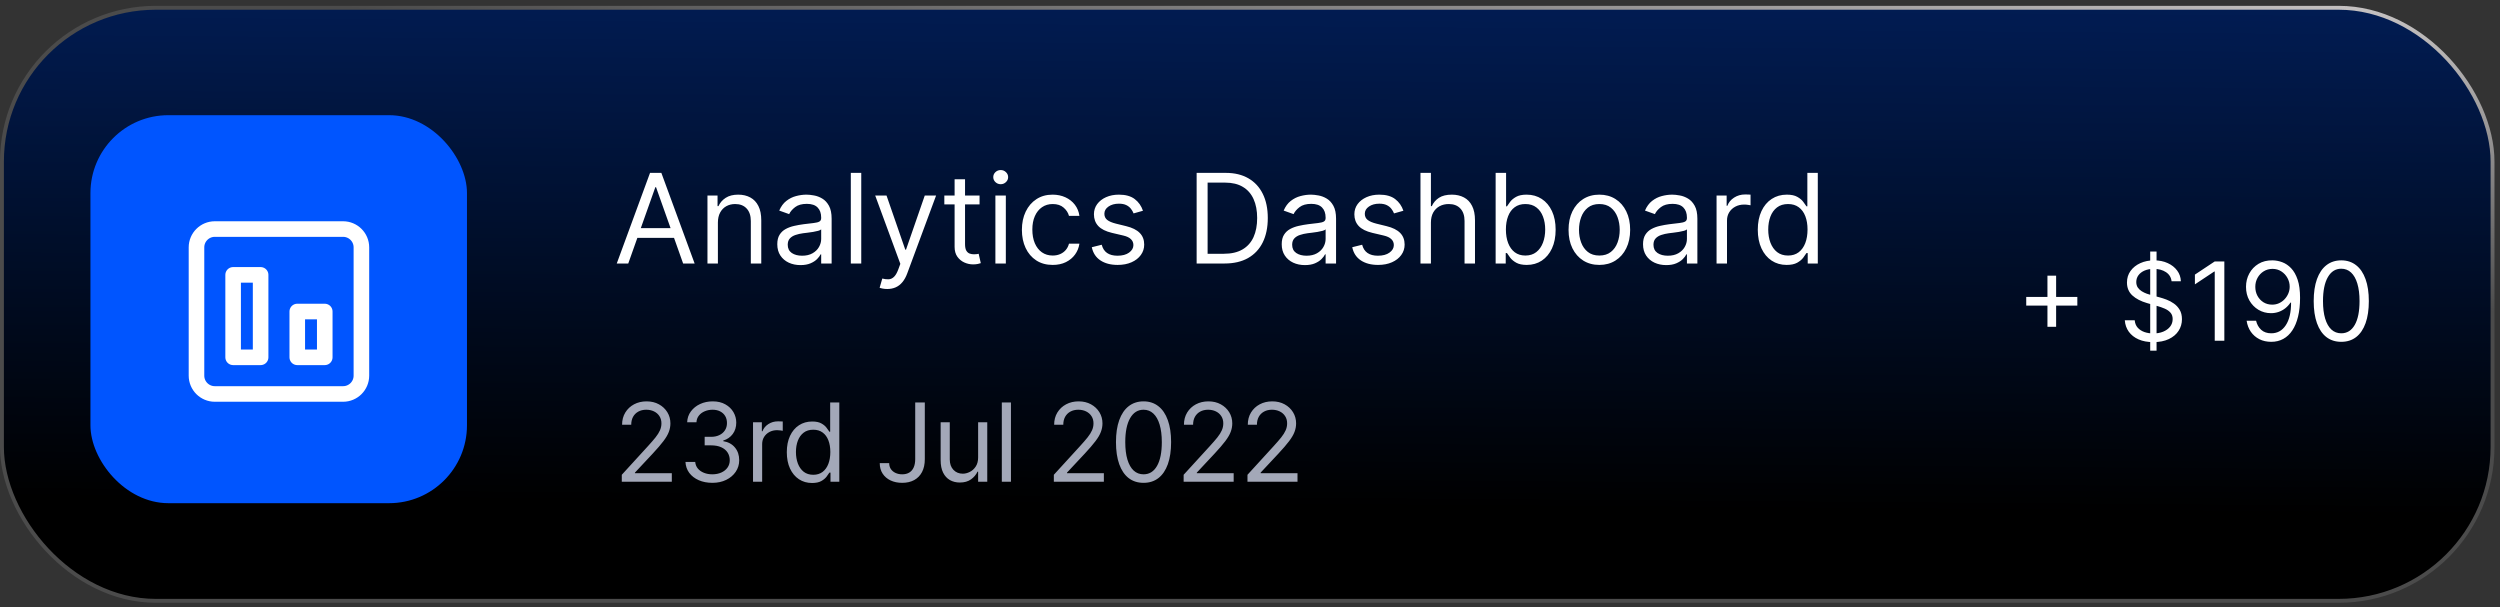 <svg width="321" height="78" viewBox="0 0 321 78" fill="none" xmlns="http://www.w3.org/2000/svg">
<rect x="0" y="0" width="321" height="78" fill="#333333" stroke="none"/>
<rect x="0.25" y="1" width="319.791" height="76.145" rx="19.75" fill="url(#paint0_linear_63_988)" stroke="url(#paint1_linear_63_988)" stroke-width="0.5"/>
<rect x="11.614" y="14.789" width="48.346" height="49.819" rx="10" fill="#0055FF"/>
<path d="M80.668 33.834H79.191L83.464 22.198H84.918L89.191 33.834H87.714L84.236 24.038H84.145L80.668 33.834ZM81.214 29.288H87.168V30.538H81.214V29.288ZM92.178 28.584V33.834H90.838V25.107H92.133V26.47H92.247C92.451 26.027 92.762 25.671 93.178 25.402C93.595 25.129 94.133 24.993 94.792 24.993C95.383 24.993 95.9 25.114 96.343 25.357C96.786 25.595 97.131 25.959 97.377 26.448C97.624 26.933 97.747 27.546 97.747 28.288V33.834H96.406V28.379C96.406 27.694 96.228 27.16 95.872 26.777C95.516 26.391 95.027 26.198 94.406 26.198C93.978 26.198 93.595 26.29 93.258 26.476C92.925 26.662 92.661 26.933 92.468 27.288C92.275 27.645 92.178 28.076 92.178 28.584ZM102.781 34.038C102.228 34.038 101.726 33.934 101.275 33.726C100.825 33.514 100.467 33.209 100.202 32.811C99.936 32.41 99.804 31.925 99.804 31.357C99.804 30.857 99.902 30.451 100.099 30.141C100.296 29.826 100.559 29.58 100.889 29.402C101.219 29.224 101.582 29.092 101.98 29.004C102.381 28.913 102.785 28.842 103.19 28.788C103.72 28.72 104.15 28.669 104.48 28.635C104.813 28.597 105.056 28.535 105.207 28.448C105.363 28.36 105.44 28.209 105.44 27.993V27.948C105.44 27.387 105.287 26.951 104.98 26.641C104.677 26.33 104.217 26.175 103.599 26.175C102.959 26.175 102.457 26.315 102.094 26.595C101.73 26.876 101.474 27.175 101.327 27.493L100.054 27.038C100.281 26.508 100.584 26.095 100.963 25.8C101.345 25.501 101.762 25.292 102.213 25.175C102.667 25.054 103.114 24.993 103.554 24.993C103.834 24.993 104.156 25.027 104.52 25.095C104.887 25.16 105.241 25.294 105.582 25.499C105.927 25.703 106.213 26.012 106.44 26.425C106.667 26.838 106.781 27.391 106.781 28.084V33.834H105.44V32.652H105.372C105.281 32.842 105.13 33.044 104.917 33.26C104.705 33.476 104.423 33.66 104.071 33.811C103.719 33.963 103.289 34.038 102.781 34.038ZM102.986 32.834C103.516 32.834 103.963 32.73 104.327 32.522C104.694 32.313 104.97 32.044 105.156 31.715C105.345 31.385 105.44 31.038 105.44 30.675V29.448C105.383 29.516 105.258 29.578 105.065 29.635C104.876 29.688 104.656 29.735 104.406 29.777C104.16 29.815 103.919 29.849 103.684 29.879C103.453 29.906 103.266 29.929 103.122 29.948C102.773 29.993 102.448 30.067 102.145 30.169C101.845 30.268 101.603 30.417 101.417 30.618C101.236 30.815 101.145 31.084 101.145 31.425C101.145 31.891 101.317 32.243 101.662 32.482C102.01 32.717 102.452 32.834 102.986 32.834ZM110.585 22.198V33.834H109.245V22.198H110.585ZM113.921 37.107C113.694 37.107 113.491 37.088 113.313 37.05C113.135 37.016 113.012 36.982 112.944 36.948L113.285 35.766C113.61 35.849 113.898 35.879 114.148 35.857C114.398 35.834 114.62 35.722 114.813 35.522C115.01 35.325 115.19 35.004 115.353 34.561L115.603 33.879L112.376 25.107H113.83L116.239 32.061H116.33L118.739 25.107H120.194L116.489 35.107C116.323 35.557 116.116 35.931 115.87 36.226C115.624 36.525 115.338 36.747 115.012 36.891C114.69 37.035 114.326 37.107 113.921 37.107ZM125.775 25.107V26.243H121.252V25.107H125.775ZM122.571 23.016H123.911V31.334C123.911 31.713 123.966 31.997 124.076 32.186C124.19 32.372 124.334 32.497 124.508 32.561C124.686 32.622 124.874 32.652 125.071 32.652C125.218 32.652 125.339 32.645 125.434 32.629C125.529 32.611 125.605 32.595 125.661 32.584L125.934 33.788C125.843 33.823 125.716 33.857 125.554 33.891C125.391 33.929 125.184 33.948 124.934 33.948C124.555 33.948 124.184 33.866 123.821 33.703C123.461 33.54 123.161 33.292 122.923 32.959C122.688 32.626 122.571 32.205 122.571 31.698V23.016ZM127.808 33.834V25.107H129.149V33.834H127.808ZM128.49 23.652C128.229 23.652 128.003 23.563 127.814 23.385C127.628 23.207 127.535 22.993 127.535 22.743C127.535 22.493 127.628 22.279 127.814 22.101C128.003 21.923 128.229 21.834 128.49 21.834C128.751 21.834 128.975 21.923 129.16 22.101C129.35 22.279 129.445 22.493 129.445 22.743C129.445 22.993 129.35 23.207 129.16 23.385C128.975 23.563 128.751 23.652 128.49 23.652ZM135.166 34.016C134.348 34.016 133.644 33.823 133.053 33.436C132.462 33.05 132.007 32.518 131.689 31.84C131.371 31.162 131.212 30.387 131.212 29.516C131.212 28.629 131.375 27.847 131.701 27.169C132.03 26.487 132.488 25.955 133.076 25.573C133.666 25.186 134.356 24.993 135.144 24.993C135.757 24.993 136.31 25.107 136.803 25.334C137.295 25.561 137.699 25.879 138.013 26.288C138.327 26.698 138.523 27.175 138.598 27.72H137.257C137.155 27.323 136.928 26.97 136.576 26.663C136.227 26.353 135.757 26.198 135.166 26.198C134.644 26.198 134.185 26.334 133.791 26.607C133.401 26.876 133.096 27.256 132.877 27.749C132.661 28.237 132.553 28.811 132.553 29.47C132.553 30.145 132.659 30.732 132.871 31.232C133.087 31.732 133.39 32.12 133.78 32.397C134.174 32.673 134.636 32.811 135.166 32.811C135.515 32.811 135.831 32.751 136.115 32.629C136.399 32.508 136.64 32.334 136.837 32.107C137.034 31.879 137.174 31.607 137.257 31.288H138.598C138.523 31.804 138.335 32.268 138.036 32.681C137.74 33.09 137.348 33.415 136.86 33.658C136.375 33.897 135.81 34.016 135.166 34.016ZM146.756 27.061L145.552 27.402C145.476 27.201 145.364 27.006 145.217 26.817C145.073 26.624 144.876 26.465 144.626 26.34C144.376 26.215 144.056 26.152 143.665 26.152C143.131 26.152 142.686 26.275 142.33 26.521C141.978 26.764 141.802 27.073 141.802 27.448C141.802 27.781 141.923 28.044 142.165 28.237C142.408 28.431 142.787 28.592 143.302 28.72L144.597 29.038C145.378 29.228 145.959 29.518 146.342 29.908C146.724 30.294 146.915 30.792 146.915 31.402C146.915 31.902 146.771 32.349 146.484 32.743C146.2 33.137 145.802 33.448 145.29 33.675C144.779 33.902 144.184 34.016 143.506 34.016C142.616 34.016 141.879 33.823 141.296 33.436C140.713 33.05 140.343 32.486 140.188 31.743L141.461 31.425C141.582 31.895 141.811 32.247 142.148 32.482C142.489 32.717 142.934 32.834 143.484 32.834C144.109 32.834 144.605 32.701 144.972 32.436C145.343 32.167 145.529 31.845 145.529 31.47C145.529 31.167 145.423 30.913 145.211 30.709C144.999 30.501 144.673 30.345 144.234 30.243L142.779 29.902C141.98 29.713 141.393 29.419 141.018 29.021C140.646 28.62 140.461 28.118 140.461 27.516C140.461 27.023 140.599 26.588 140.876 26.209C141.156 25.83 141.537 25.533 142.018 25.317C142.503 25.101 143.052 24.993 143.665 24.993C144.529 24.993 145.207 25.183 145.7 25.561C146.196 25.94 146.548 26.44 146.756 27.061ZM157.239 33.834H153.648V22.198H157.398C158.526 22.198 159.492 22.431 160.295 22.896C161.098 23.359 161.714 24.023 162.142 24.891C162.57 25.754 162.784 26.788 162.784 27.993C162.784 29.205 162.568 30.249 162.136 31.124C161.705 31.995 161.076 32.665 160.25 33.135C159.424 33.601 158.42 33.834 157.239 33.834ZM155.057 32.584H157.148C158.11 32.584 158.907 32.398 159.54 32.027C160.172 31.656 160.644 31.128 160.955 30.442C161.265 29.756 161.42 28.94 161.42 27.993C161.42 27.054 161.267 26.245 160.96 25.567C160.653 24.885 160.195 24.362 159.585 23.999C158.975 23.631 158.216 23.448 157.307 23.448H155.057V32.584ZM167.55 34.038C166.997 34.038 166.495 33.934 166.044 33.726C165.594 33.514 165.236 33.209 164.971 32.811C164.705 32.41 164.573 31.925 164.573 31.357C164.573 30.857 164.671 30.451 164.868 30.141C165.065 29.826 165.328 29.58 165.658 29.402C165.988 29.224 166.351 29.092 166.749 29.004C167.15 28.913 167.554 28.842 167.959 28.788C168.489 28.72 168.919 28.669 169.249 28.635C169.582 28.597 169.825 28.535 169.976 28.448C170.132 28.36 170.209 28.209 170.209 27.993V27.948C170.209 27.387 170.056 26.951 169.749 26.641C169.446 26.33 168.986 26.175 168.368 26.175C167.728 26.175 167.226 26.315 166.863 26.595C166.499 26.876 166.243 27.175 166.096 27.493L164.823 27.038C165.05 26.508 165.353 26.095 165.732 25.8C166.114 25.501 166.531 25.292 166.982 25.175C167.436 25.054 167.883 24.993 168.323 24.993C168.603 24.993 168.925 25.027 169.289 25.095C169.656 25.16 170.01 25.294 170.351 25.499C170.696 25.703 170.982 26.012 171.209 26.425C171.436 26.838 171.55 27.391 171.55 28.084V33.834H170.209V32.652H170.141C170.05 32.842 169.899 33.044 169.686 33.26C169.474 33.476 169.192 33.66 168.84 33.811C168.488 33.963 168.058 34.038 167.55 34.038ZM167.755 32.834C168.285 32.834 168.732 32.73 169.096 32.522C169.463 32.313 169.739 32.044 169.925 31.715C170.114 31.385 170.209 31.038 170.209 30.675V29.448C170.152 29.516 170.027 29.578 169.834 29.635C169.645 29.688 169.425 29.735 169.175 29.777C168.929 29.815 168.688 29.849 168.453 29.879C168.222 29.906 168.035 29.929 167.891 29.948C167.542 29.993 167.217 30.067 166.914 30.169C166.614 30.268 166.372 30.417 166.186 30.618C166.005 30.815 165.914 31.084 165.914 31.425C165.914 31.891 166.086 32.243 166.431 32.482C166.779 32.717 167.221 32.834 167.755 32.834ZM180.195 27.061L178.991 27.402C178.915 27.201 178.803 27.006 178.656 26.817C178.512 26.624 178.315 26.465 178.065 26.34C177.815 26.215 177.495 26.152 177.104 26.152C176.57 26.152 176.125 26.275 175.769 26.521C175.417 26.764 175.241 27.073 175.241 27.448C175.241 27.781 175.362 28.044 175.604 28.237C175.847 28.431 176.226 28.592 176.741 28.72L178.036 29.038C178.817 29.228 179.398 29.518 179.781 29.908C180.163 30.294 180.354 30.792 180.354 31.402C180.354 31.902 180.21 32.349 179.923 32.743C179.639 33.137 179.241 33.448 178.729 33.675C178.218 33.902 177.623 34.016 176.945 34.016C176.055 34.016 175.318 33.823 174.735 33.436C174.152 33.05 173.782 32.486 173.627 31.743L174.9 31.425C175.021 31.895 175.25 32.247 175.587 32.482C175.928 32.717 176.373 32.834 176.923 32.834C177.548 32.834 178.044 32.701 178.411 32.436C178.782 32.167 178.968 31.845 178.968 31.47C178.968 31.167 178.862 30.913 178.65 30.709C178.438 30.501 178.112 30.345 177.673 30.243L176.218 29.902C175.419 29.713 174.832 29.419 174.457 29.021C174.085 28.62 173.9 28.118 173.9 27.516C173.9 27.023 174.038 26.588 174.315 26.209C174.595 25.83 174.976 25.533 175.457 25.317C175.942 25.101 176.491 24.993 177.104 24.993C177.968 24.993 178.646 25.183 179.139 25.561C179.635 25.94 179.987 26.44 180.195 27.061ZM183.73 28.584V33.834H182.389V22.198H183.73V26.47H183.843C184.048 26.02 184.355 25.662 184.764 25.396C185.177 25.128 185.726 24.993 186.412 24.993C187.006 24.993 187.527 25.112 187.974 25.351C188.421 25.586 188.768 25.948 189.014 26.436C189.264 26.921 189.389 27.538 189.389 28.288V33.834H188.048V28.379C188.048 27.686 187.868 27.15 187.508 26.771C187.152 26.389 186.658 26.198 186.025 26.198C185.586 26.198 185.192 26.29 184.843 26.476C184.499 26.662 184.226 26.933 184.025 27.288C183.828 27.645 183.73 28.076 183.73 28.584ZM192.04 33.834V22.198H193.381V26.493H193.494C193.593 26.342 193.729 26.148 193.903 25.913C194.081 25.675 194.335 25.463 194.665 25.277C194.998 25.088 195.449 24.993 196.017 24.993C196.752 24.993 197.4 25.177 197.96 25.544C198.521 25.912 198.958 26.433 199.273 27.107C199.587 27.781 199.744 28.576 199.744 29.493C199.744 30.417 199.587 31.218 199.273 31.896C198.958 32.571 198.523 33.093 197.966 33.465C197.409 33.832 196.767 34.016 196.04 34.016C195.479 34.016 195.03 33.923 194.693 33.737C194.356 33.548 194.097 33.334 193.915 33.095C193.733 32.853 193.593 32.652 193.494 32.493H193.335V33.834H192.04ZM193.358 29.47C193.358 30.129 193.455 30.711 193.648 31.215C193.841 31.715 194.123 32.107 194.494 32.391C194.866 32.671 195.32 32.811 195.858 32.811C196.419 32.811 196.886 32.663 197.261 32.368C197.64 32.069 197.924 31.667 198.114 31.163C198.307 30.656 198.403 30.092 198.403 29.47C198.403 28.857 198.309 28.304 198.119 27.811C197.934 27.315 197.652 26.923 197.273 26.635C196.898 26.343 196.426 26.198 195.858 26.198C195.313 26.198 194.854 26.336 194.483 26.612C194.112 26.885 193.831 27.268 193.642 27.76C193.453 28.249 193.358 28.819 193.358 29.47ZM205.357 34.016C204.569 34.016 203.878 33.828 203.283 33.453C202.692 33.078 202.23 32.554 201.897 31.879C201.567 31.205 201.402 30.417 201.402 29.516C201.402 28.607 201.567 27.813 201.897 27.135C202.23 26.457 202.692 25.931 203.283 25.556C203.878 25.181 204.569 24.993 205.357 24.993C206.145 24.993 206.834 25.181 207.425 25.556C208.02 25.931 208.482 26.457 208.812 27.135C209.145 27.813 209.312 28.607 209.312 29.516C209.312 30.417 209.145 31.205 208.812 31.879C208.482 32.554 208.02 33.078 207.425 33.453C206.834 33.828 206.145 34.016 205.357 34.016ZM205.357 32.811C205.955 32.811 206.448 32.658 206.834 32.351C207.221 32.044 207.507 31.641 207.692 31.141C207.878 30.641 207.971 30.099 207.971 29.516C207.971 28.933 207.878 28.389 207.692 27.885C207.507 27.381 207.221 26.974 206.834 26.663C206.448 26.353 205.955 26.198 205.357 26.198C204.758 26.198 204.266 26.353 203.88 26.663C203.493 26.974 203.207 27.381 203.022 27.885C202.836 28.389 202.743 28.933 202.743 29.516C202.743 30.099 202.836 30.641 203.022 31.141C203.207 31.641 203.493 32.044 203.88 32.351C204.266 32.658 204.758 32.811 205.357 32.811ZM213.943 34.038C213.39 34.038 212.888 33.934 212.437 33.726C211.986 33.514 211.628 33.209 211.363 32.811C211.098 32.41 210.965 31.925 210.965 31.357C210.965 30.857 211.064 30.451 211.261 30.141C211.458 29.826 211.721 29.58 212.051 29.402C212.38 29.224 212.744 29.092 213.141 29.004C213.543 28.913 213.946 28.842 214.352 28.788C214.882 28.72 215.312 28.669 215.641 28.635C215.975 28.597 216.217 28.535 216.369 28.448C216.524 28.36 216.602 28.209 216.602 27.993V27.948C216.602 27.387 216.448 26.951 216.141 26.641C215.838 26.33 215.378 26.175 214.761 26.175C214.121 26.175 213.619 26.315 213.255 26.595C212.891 26.876 212.636 27.175 212.488 27.493L211.215 27.038C211.443 26.508 211.746 26.095 212.124 25.8C212.507 25.501 212.924 25.292 213.374 25.175C213.829 25.054 214.276 24.993 214.715 24.993C214.996 24.993 215.318 25.027 215.681 25.095C216.049 25.16 216.403 25.294 216.744 25.499C217.088 25.703 217.374 26.012 217.602 26.425C217.829 26.838 217.943 27.391 217.943 28.084V33.834H216.602V32.652H216.533C216.443 32.842 216.291 33.044 216.079 33.26C215.867 33.476 215.585 33.66 215.232 33.811C214.88 33.963 214.45 34.038 213.943 34.038ZM214.147 32.834C214.677 32.834 215.124 32.73 215.488 32.522C215.855 32.313 216.132 32.044 216.318 31.715C216.507 31.385 216.602 31.038 216.602 30.675V29.448C216.545 29.516 216.42 29.578 216.227 29.635C216.037 29.688 215.818 29.735 215.568 29.777C215.321 29.815 215.081 29.849 214.846 29.879C214.615 29.906 214.427 29.929 214.283 29.948C213.935 29.993 213.609 30.067 213.306 30.169C213.007 30.268 212.765 30.417 212.579 30.618C212.397 30.815 212.306 31.084 212.306 31.425C212.306 31.891 212.479 32.243 212.823 32.482C213.172 32.717 213.613 32.834 214.147 32.834ZM220.406 33.834V25.107H221.701V26.425H221.792C221.951 25.993 222.239 25.643 222.656 25.374C223.073 25.105 223.542 24.97 224.065 24.97C224.164 24.97 224.287 24.972 224.434 24.976C224.582 24.98 224.694 24.985 224.77 24.993V26.357C224.724 26.345 224.62 26.328 224.457 26.306C224.298 26.279 224.129 26.266 223.951 26.266C223.527 26.266 223.148 26.355 222.815 26.533C222.486 26.707 222.224 26.95 222.031 27.26C221.842 27.567 221.747 27.917 221.747 28.311V33.834H220.406ZM229.405 34.016C228.678 34.016 228.036 33.832 227.479 33.465C226.922 33.093 226.486 32.571 226.172 31.896C225.858 31.218 225.7 30.417 225.7 29.493C225.7 28.576 225.858 27.781 226.172 27.107C226.486 26.433 226.924 25.912 227.485 25.544C228.045 25.177 228.693 24.993 229.428 24.993C229.996 24.993 230.445 25.088 230.774 25.277C231.108 25.463 231.361 25.675 231.536 25.913C231.714 26.148 231.852 26.342 231.95 26.493H232.064V22.198H233.405V33.834H232.11V32.493H231.95C231.852 32.652 231.712 32.853 231.53 33.095C231.348 33.334 231.089 33.548 230.752 33.737C230.414 33.923 229.966 34.016 229.405 34.016ZM229.587 32.811C230.125 32.811 230.579 32.671 230.95 32.391C231.322 32.107 231.604 31.715 231.797 31.215C231.99 30.711 232.087 30.129 232.087 29.47C232.087 28.819 231.992 28.249 231.803 27.76C231.613 27.268 231.333 26.885 230.962 26.612C230.591 26.336 230.132 26.198 229.587 26.198C229.019 26.198 228.545 26.343 228.166 26.635C227.791 26.923 227.509 27.315 227.32 27.811C227.134 28.304 227.041 28.857 227.041 29.47C227.041 30.092 227.136 30.656 227.325 31.163C227.519 31.667 227.803 32.069 228.178 32.368C228.556 32.663 229.026 32.811 229.587 32.811Z" fill="white"/>
<path d="M262.892 41.961V35.398H264.006V41.961H262.892ZM260.168 39.236V38.123H266.73V39.236H260.168ZM276.086 45.023V32.296H276.902V45.023H276.086ZM278.831 36.114C278.771 35.61 278.529 35.219 278.105 34.941C277.681 34.662 277.16 34.523 276.544 34.523C276.093 34.523 275.698 34.596 275.36 34.742C275.026 34.888 274.764 35.088 274.575 35.343C274.389 35.599 274.297 35.889 274.297 36.214C274.297 36.485 274.361 36.719 274.49 36.915C274.623 37.107 274.792 37.267 274.998 37.397C275.203 37.523 275.418 37.627 275.644 37.71C275.869 37.79 276.076 37.854 276.265 37.904L277.299 38.182C277.565 38.252 277.859 38.348 278.184 38.471C278.512 38.593 278.826 38.761 279.124 38.973C279.426 39.182 279.674 39.45 279.87 39.778C280.065 40.106 280.163 40.509 280.163 40.986C280.163 41.536 280.019 42.034 279.73 42.478C279.445 42.922 279.028 43.275 278.478 43.537C277.931 43.798 277.266 43.929 276.484 43.929C275.755 43.929 275.123 43.812 274.59 43.577C274.06 43.341 273.642 43.013 273.337 42.592C273.035 42.171 272.865 41.682 272.825 41.126H274.098C274.131 41.51 274.26 41.828 274.485 42.08C274.714 42.329 275.002 42.514 275.35 42.637C275.702 42.756 276.08 42.816 276.484 42.816C276.955 42.816 277.377 42.74 277.752 42.587C278.126 42.431 278.423 42.216 278.642 41.941C278.86 41.662 278.97 41.338 278.97 40.966C278.97 40.628 278.875 40.353 278.686 40.141C278.498 39.929 278.249 39.757 277.941 39.624C277.632 39.492 277.299 39.376 276.941 39.276L275.689 38.918C274.893 38.689 274.263 38.363 273.799 37.939C273.335 37.514 273.103 36.959 273.103 36.273C273.103 35.703 273.257 35.206 273.566 34.782C273.877 34.354 274.295 34.023 274.819 33.787C275.346 33.549 275.934 33.429 276.583 33.429C277.24 33.429 277.823 33.547 278.333 33.782C278.844 34.014 279.248 34.333 279.547 34.737C279.848 35.141 280.007 35.6 280.024 36.114H278.831ZM285.605 33.569V43.751H284.372V34.861H284.312L281.826 36.512V35.259L284.372 33.569H285.605ZM291.788 33.429C292.206 33.433 292.624 33.512 293.041 33.668C293.459 33.824 293.84 34.082 294.185 34.444C294.529 34.802 294.806 35.291 295.015 35.91C295.224 36.53 295.328 37.307 295.328 38.242C295.328 39.147 295.242 39.95 295.07 40.653C294.901 41.352 294.655 41.943 294.334 42.423C294.016 42.904 293.628 43.268 293.171 43.517C292.716 43.765 292.203 43.89 291.629 43.89C291.059 43.89 290.551 43.777 290.103 43.552C289.659 43.323 289.294 43.006 289.009 42.602C288.728 42.194 288.547 41.722 288.467 41.185H289.681C289.79 41.653 290.007 42.039 290.332 42.343C290.66 42.645 291.092 42.796 291.629 42.796C292.415 42.796 293.035 42.453 293.489 41.767C293.946 41.081 294.175 40.111 294.175 38.858H294.095C293.91 39.137 293.689 39.377 293.434 39.579C293.179 39.782 292.895 39.937 292.584 40.047C292.272 40.156 291.941 40.211 291.59 40.211C291.006 40.211 290.471 40.066 289.984 39.778C289.5 39.486 289.112 39.087 288.82 38.58C288.532 38.07 288.388 37.486 288.388 36.83C288.388 36.207 288.527 35.637 288.806 35.12C289.087 34.599 289.482 34.185 289.989 33.877C290.499 33.569 291.099 33.419 291.788 33.429ZM291.788 34.523C291.371 34.523 290.995 34.628 290.66 34.836C290.328 35.042 290.065 35.32 289.869 35.672C289.677 36.02 289.581 36.406 289.581 36.83C289.581 37.254 289.674 37.64 289.859 37.988C290.048 38.333 290.305 38.608 290.63 38.814C290.958 39.016 291.331 39.117 291.749 39.117C292.064 39.117 292.357 39.056 292.629 38.933C292.9 38.807 293.137 38.636 293.34 38.421C293.545 38.202 293.706 37.955 293.822 37.68C293.938 37.402 293.996 37.112 293.996 36.81C293.996 36.412 293.9 36.04 293.708 35.691C293.519 35.343 293.257 35.062 292.922 34.846C292.591 34.631 292.213 34.523 291.788 34.523ZM300.618 43.89C299.869 43.89 299.231 43.686 298.704 43.278C298.177 42.867 297.775 42.272 297.496 41.493C297.218 40.711 297.079 39.767 297.079 38.66C297.079 37.559 297.218 36.62 297.496 35.841C297.778 35.059 298.182 34.462 298.709 34.051C299.24 33.637 299.876 33.429 300.618 33.429C301.361 33.429 301.995 33.637 302.522 34.051C303.053 34.462 303.457 35.059 303.736 35.841C304.017 36.62 304.158 37.559 304.158 38.66C304.158 39.767 304.019 40.711 303.74 41.493C303.462 42.272 303.059 42.867 302.532 43.278C302.005 43.686 301.367 43.89 300.618 43.89ZM300.618 42.796C301.361 42.796 301.937 42.438 302.348 41.722C302.759 41.006 302.965 39.985 302.965 38.66C302.965 37.778 302.87 37.027 302.682 36.407C302.496 35.788 302.227 35.315 301.876 34.99C301.528 34.666 301.109 34.503 300.618 34.503C299.883 34.503 299.307 34.866 298.893 35.592C298.479 36.315 298.272 37.337 298.272 38.66C298.272 39.541 298.365 40.29 298.55 40.907C298.736 41.523 299.003 41.992 299.351 42.314C299.702 42.635 300.124 42.796 300.618 42.796Z" fill="white"/>
<path d="M79.837 61.856V60.962L83.198 57.283C83.592 56.852 83.917 56.477 84.172 56.159C84.427 55.837 84.616 55.536 84.739 55.254C84.865 54.969 84.928 54.671 84.928 54.359C84.928 54.001 84.841 53.691 84.669 53.43C84.5 53.168 84.268 52.966 83.973 52.823C83.678 52.681 83.347 52.609 82.979 52.609C82.588 52.609 82.246 52.691 81.955 52.853C81.666 53.012 81.442 53.236 81.283 53.524C81.128 53.812 81.05 54.151 81.05 54.538H79.876C79.876 53.942 80.014 53.418 80.289 52.967C80.564 52.517 80.939 52.165 81.413 51.913C81.89 51.661 82.425 51.535 83.019 51.535C83.615 51.535 84.144 51.661 84.604 51.913C85.065 52.165 85.426 52.505 85.688 52.932C85.95 53.36 86.081 53.836 86.081 54.359C86.081 54.734 86.013 55.1 85.877 55.458C85.745 55.813 85.513 56.209 85.181 56.646C84.853 57.08 84.397 57.611 83.814 58.237L81.527 60.683V60.763H86.26V61.856H79.837ZM91.474 61.996C90.817 61.996 90.232 61.883 89.719 61.658C89.208 61.432 88.802 61.119 88.501 60.718C88.202 60.314 88.04 59.845 88.013 59.311H89.266C89.293 59.639 89.405 59.922 89.604 60.161C89.803 60.397 90.063 60.579 90.385 60.708C90.706 60.837 91.063 60.902 91.454 60.902C91.891 60.902 92.279 60.826 92.617 60.673C92.955 60.521 93.22 60.309 93.412 60.037C93.605 59.765 93.701 59.45 93.701 59.092C93.701 58.718 93.608 58.388 93.422 58.103C93.237 57.815 92.965 57.589 92.607 57.427C92.249 57.264 91.812 57.183 91.295 57.183H90.479V56.089H91.295C91.699 56.089 92.054 56.017 92.359 55.871C92.667 55.725 92.907 55.519 93.079 55.254C93.255 54.989 93.343 54.678 93.343 54.319C93.343 53.975 93.267 53.675 93.114 53.42C92.962 53.164 92.746 52.966 92.468 52.823C92.193 52.681 91.868 52.609 91.493 52.609C91.142 52.609 90.811 52.674 90.499 52.803C90.191 52.929 89.939 53.113 89.743 53.355C89.548 53.594 89.442 53.882 89.425 54.22H88.232C88.252 53.687 88.413 53.219 88.714 52.818C89.016 52.414 89.41 52.099 89.898 51.873C90.388 51.648 90.927 51.535 91.513 51.535C92.143 51.535 92.683 51.663 93.134 51.918C93.585 52.17 93.931 52.503 94.173 52.917C94.415 53.332 94.536 53.779 94.536 54.26C94.536 54.833 94.385 55.322 94.084 55.727C93.785 56.131 93.379 56.411 92.866 56.567V56.646C93.509 56.752 94.011 57.026 94.372 57.467C94.733 57.904 94.914 58.446 94.914 59.092C94.914 59.646 94.763 60.143 94.462 60.584C94.163 61.021 93.756 61.366 93.239 61.618C92.722 61.87 92.133 61.996 91.474 61.996ZM96.687 61.856V54.22H97.821V55.373H97.9C98.04 54.996 98.291 54.689 98.656 54.454C99.02 54.218 99.431 54.101 99.889 54.101C99.975 54.101 100.083 54.102 100.212 54.106C100.341 54.109 100.439 54.114 100.505 54.121V55.314C100.466 55.304 100.374 55.289 100.232 55.269C100.093 55.246 99.945 55.234 99.79 55.234C99.418 55.234 99.087 55.312 98.795 55.468C98.507 55.62 98.278 55.833 98.109 56.104C97.943 56.373 97.861 56.679 97.861 57.024V61.856H96.687ZM104.267 62.016C103.631 62.016 103.069 61.855 102.582 61.533C102.095 61.209 101.714 60.751 101.438 60.161C101.163 59.568 101.026 58.867 101.026 58.058C101.026 57.256 101.163 56.56 101.438 55.97C101.714 55.38 102.096 54.924 102.587 54.603C103.077 54.281 103.644 54.121 104.287 54.121C104.784 54.121 105.177 54.203 105.465 54.369C105.757 54.532 105.979 54.717 106.132 54.926C106.287 55.132 106.408 55.301 106.495 55.433H106.594V51.675H107.767V61.856H106.634V60.683H106.495C106.408 60.822 106.286 60.998 106.127 61.21C105.968 61.419 105.741 61.606 105.446 61.772C105.151 61.934 104.758 62.016 104.267 62.016ZM104.426 60.962C104.897 60.962 105.295 60.839 105.62 60.594C105.944 60.345 106.191 60.002 106.36 59.565C106.529 59.124 106.614 58.615 106.614 58.038C106.614 57.468 106.531 56.969 106.365 56.542C106.2 56.111 105.954 55.776 105.63 55.538C105.305 55.296 104.904 55.175 104.426 55.175C103.929 55.175 103.515 55.302 103.183 55.557C102.855 55.809 102.608 56.152 102.443 56.587C102.28 57.017 102.199 57.501 102.199 58.038C102.199 58.582 102.282 59.076 102.448 59.52C102.617 59.961 102.865 60.312 103.193 60.574C103.525 60.832 103.936 60.962 104.426 60.962ZM117.513 51.675H118.746V58.953C118.746 59.603 118.627 60.154 118.388 60.609C118.15 61.063 117.813 61.407 117.379 61.643C116.945 61.878 116.433 61.996 115.843 61.996C115.286 61.996 114.791 61.895 114.356 61.692C113.922 61.487 113.581 61.195 113.332 60.817C113.084 60.44 112.959 59.99 112.959 59.47H114.172C114.172 59.758 114.244 60.01 114.386 60.226C114.532 60.438 114.731 60.604 114.983 60.723C115.235 60.842 115.521 60.902 115.843 60.902C116.198 60.902 116.499 60.827 116.748 60.678C116.996 60.529 117.185 60.31 117.315 60.022C117.447 59.73 117.513 59.374 117.513 58.953V51.675ZM125.591 58.734V54.22H126.764V61.856H125.591V60.564H125.511C125.332 60.952 125.054 61.281 124.676 61.553C124.298 61.822 123.821 61.956 123.244 61.956C122.767 61.956 122.343 61.852 121.971 61.643C121.6 61.431 121.308 61.112 121.096 60.688C120.884 60.261 120.778 59.722 120.778 59.072V54.22H121.951V58.993C121.951 59.55 122.107 59.994 122.419 60.325C122.734 60.657 123.135 60.822 123.622 60.822C123.914 60.822 124.21 60.748 124.512 60.599C124.817 60.45 125.072 60.221 125.277 59.913C125.486 59.604 125.591 59.212 125.591 58.734ZM129.806 51.675V61.856H128.633V51.675H129.806ZM135.313 61.856V60.962L138.674 57.283C139.068 56.852 139.393 56.477 139.648 56.159C139.903 55.837 140.092 55.536 140.215 55.254C140.341 54.969 140.404 54.671 140.404 54.359C140.404 54.001 140.318 53.691 140.145 53.43C139.976 53.168 139.744 52.966 139.449 52.823C139.154 52.681 138.823 52.609 138.455 52.609C138.064 52.609 137.722 52.691 137.431 52.853C137.142 53.012 136.919 53.236 136.76 53.524C136.604 53.812 136.526 54.151 136.526 54.538H135.353C135.353 53.942 135.49 53.418 135.765 52.967C136.04 52.517 136.415 52.165 136.889 51.913C137.366 51.661 137.901 51.535 138.495 51.535C139.091 51.535 139.62 51.661 140.081 51.913C140.541 52.165 140.903 52.505 141.164 52.932C141.426 53.36 141.557 53.836 141.557 54.359C141.557 54.734 141.489 55.1 141.353 55.458C141.221 55.813 140.989 56.209 140.657 56.646C140.329 57.08 139.873 57.611 139.29 58.237L137.003 60.683V60.763H141.736V61.856H135.313ZM146.83 61.996C146.081 61.996 145.443 61.792 144.916 61.384C144.389 60.973 143.987 60.378 143.708 59.599C143.43 58.817 143.291 57.873 143.291 56.766C143.291 55.665 143.43 54.725 143.708 53.947C143.99 53.164 144.394 52.568 144.921 52.157C145.452 51.743 146.088 51.535 146.83 51.535C147.573 51.535 148.208 51.743 148.734 52.157C149.265 52.568 149.669 53.164 149.948 53.947C150.229 54.725 150.37 55.665 150.37 56.766C150.37 57.873 150.231 58.817 149.953 59.599C149.674 60.378 149.271 60.973 148.744 61.384C148.217 61.792 147.579 61.996 146.83 61.996ZM146.83 60.902C147.573 60.902 148.15 60.544 148.56 59.828C148.971 59.112 149.177 58.091 149.177 56.766C149.177 55.884 149.083 55.133 148.894 54.513C148.708 53.894 148.44 53.421 148.088 53.096C147.74 52.772 147.321 52.609 146.83 52.609C146.095 52.609 145.52 52.972 145.105 53.698C144.691 54.421 144.484 55.443 144.484 56.766C144.484 57.647 144.577 58.396 144.762 59.013C144.948 59.629 145.215 60.098 145.563 60.42C145.914 60.741 146.337 60.902 146.83 60.902ZM151.979 61.856V60.962L155.34 57.283C155.735 56.852 156.059 56.477 156.315 56.159C156.57 55.837 156.759 55.536 156.881 55.254C157.007 54.969 157.07 54.671 157.07 54.359C157.07 54.001 156.984 53.691 156.812 53.43C156.643 53.168 156.411 52.966 156.116 52.823C155.821 52.681 155.489 52.609 155.121 52.609C154.73 52.609 154.389 52.691 154.097 52.853C153.809 53.012 153.585 53.236 153.426 53.524C153.27 53.812 153.192 54.151 153.192 54.538H152.019C152.019 53.942 152.157 53.418 152.432 52.967C152.707 52.517 153.081 52.165 153.555 51.913C154.033 51.661 154.568 51.535 155.161 51.535C155.758 51.535 156.286 51.661 156.747 51.913C157.208 52.165 157.569 52.505 157.831 52.932C158.093 53.36 158.224 53.836 158.224 54.359C158.224 54.734 158.156 55.1 158.02 55.458C157.887 55.813 157.655 56.209 157.324 56.646C156.996 57.08 156.54 57.611 155.957 58.237L153.67 60.683V60.763H158.403V61.856H151.979ZM160.176 61.856V60.962L163.537 57.283C163.931 56.852 164.256 56.477 164.511 56.159C164.766 55.837 164.955 55.536 165.078 55.254C165.204 54.969 165.267 54.671 165.267 54.359C165.267 54.001 165.181 53.691 165.008 53.43C164.839 53.168 164.607 52.966 164.312 52.823C164.017 52.681 163.686 52.609 163.318 52.609C162.927 52.609 162.585 52.691 162.294 52.853C162.005 53.012 161.782 53.236 161.623 53.524C161.467 53.812 161.389 54.151 161.389 54.538H160.216C160.216 53.942 160.353 53.418 160.628 52.967C160.903 52.517 161.278 52.165 161.752 51.913C162.229 51.661 162.764 51.535 163.358 51.535C163.954 51.535 164.483 51.661 164.944 51.913C165.404 52.165 165.766 52.505 166.027 52.932C166.289 53.36 166.42 53.836 166.42 54.359C166.42 54.734 166.352 55.1 166.216 55.458C166.084 55.813 165.852 56.209 165.52 56.646C165.192 57.08 164.737 57.611 164.153 58.237L161.866 60.683V60.763H166.599V61.856H160.176Z" fill="#A3A8B8"/>
<path d="M44.051 50.585H27.582C26.282 50.585 25.229 49.532 25.229 48.232V31.763C25.229 30.464 26.282 29.41 27.582 29.41H44.051C45.351 29.41 46.404 30.464 46.404 31.763V48.232C46.404 49.532 45.351 50.585 44.051 50.585Z" stroke="white" stroke-width="2" stroke-linecap="round" stroke-linejoin="round"/>
<path d="M33.463 45.88H29.934V35.292H33.463V45.88Z" stroke="white" stroke-width="2" stroke-linecap="round" stroke-linejoin="round"/>
<path d="M41.699 45.88H38.169V39.998H41.699V45.88Z" stroke="white" stroke-width="2" stroke-linecap="round" stroke-linejoin="round"/>
<defs>
<linearGradient id="paint0_linear_63_988" x1="177.522" y1="-121.09" x2="176.119" y2="65.137" gradientUnits="userSpaceOnUse">
<stop stop-color="#0250ED"/>
<stop offset="1"/>
</linearGradient>
<linearGradient id="paint1_linear_63_988" x1="269.88" y1="32.913" x2="277.467" y2="-20.49" gradientUnits="userSpaceOnUse">
<stop stop-color="#4B4B4B"/>
<stop offset="1" stop-color="#FFFAFA"/>
</linearGradient>
</defs>
</svg>
